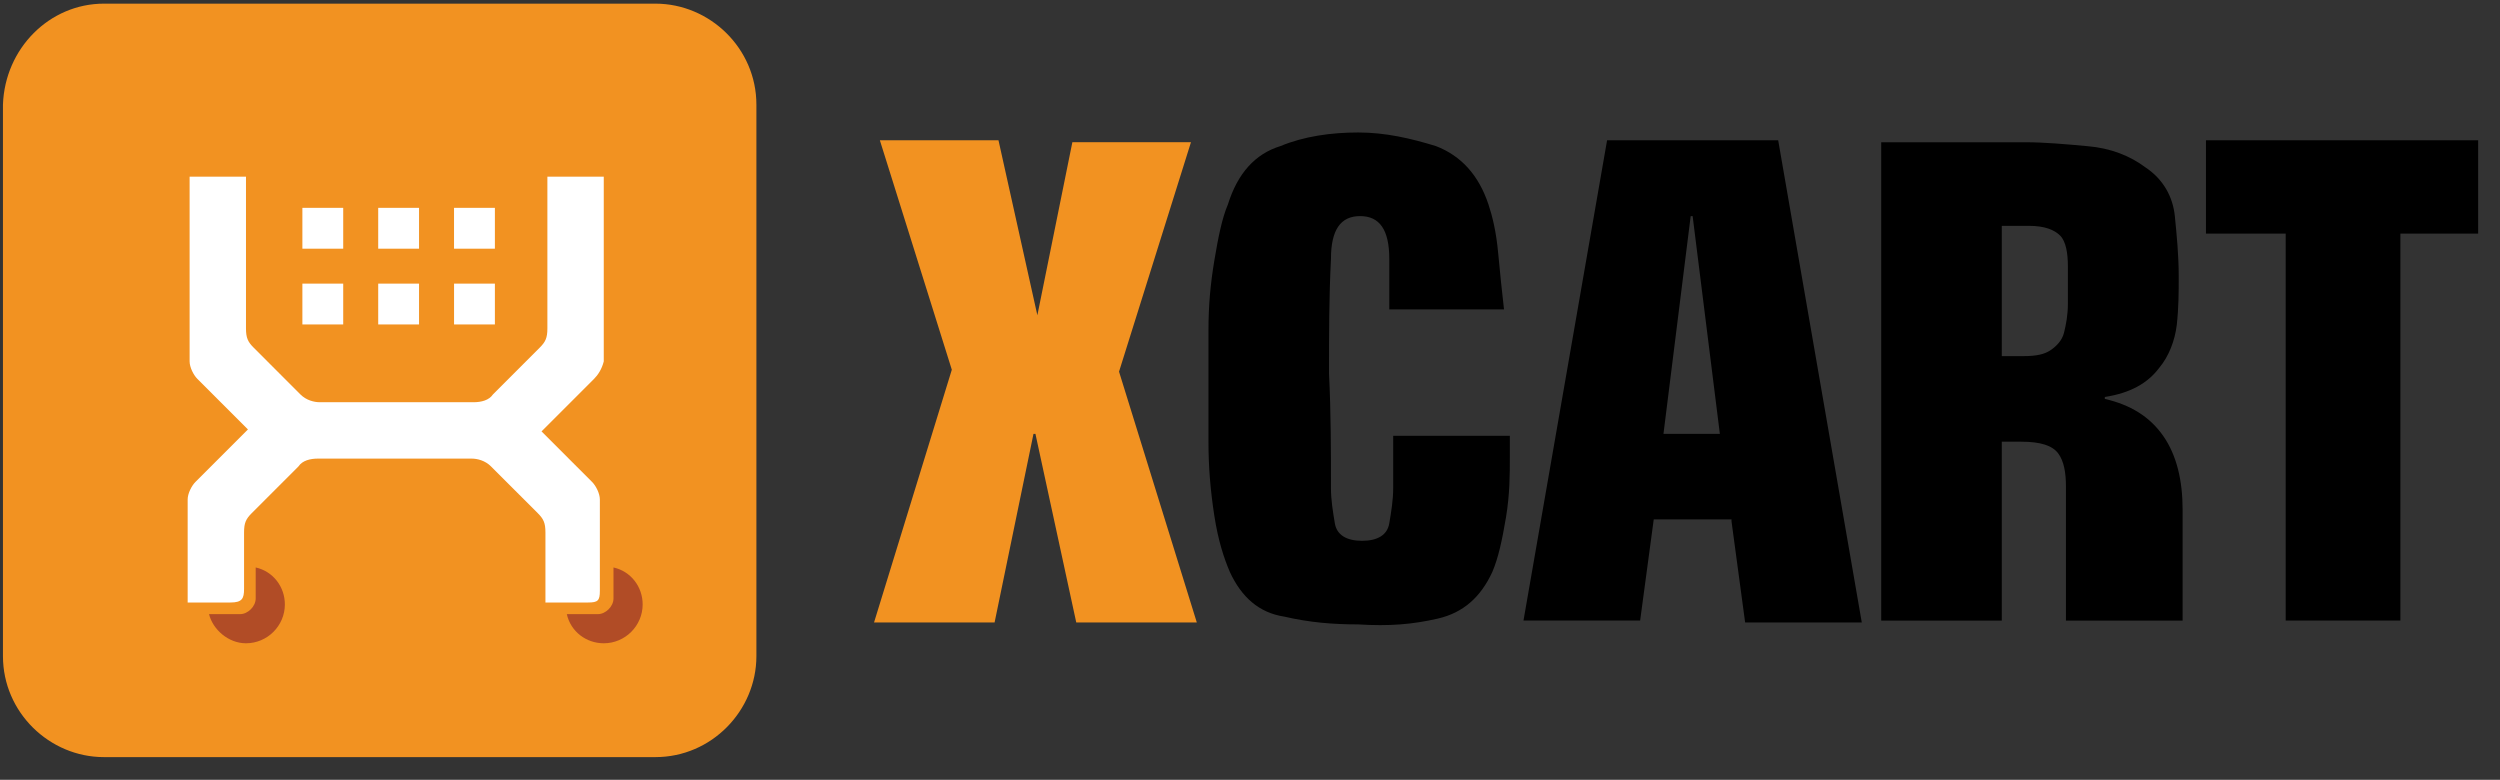 <svg xmlns="http://www.w3.org/2000/svg" width="109" height="34" viewBox="0 0 109 34" fill="none"><rect x="0" y="0" width="109" height="34" fill="#333333" stroke="none"/><path d="M62.692 26.97C63.794 26.716 64.558 26.038 65.066 24.936C65.32 24.342 65.49 23.579 65.66 22.562C65.829 21.544 65.829 20.697 65.829 19.934V19.001H60.743C60.743 19.425 60.743 19.764 60.743 20.188C60.743 20.527 60.743 20.951 60.743 21.29C60.743 21.799 60.658 22.308 60.573 22.816C60.488 23.325 60.064 23.579 59.386 23.579C58.708 23.579 58.284 23.325 58.199 22.816C58.115 22.308 58.03 21.799 58.03 21.29C58.03 19.68 58.03 17.984 57.945 16.288C57.945 14.593 57.945 12.982 58.03 11.287C58.03 10.015 58.454 9.422 59.301 9.422C60.149 9.422 60.573 10.015 60.573 11.287C60.573 11.626 60.573 12.05 60.573 12.389C60.573 12.728 60.573 13.152 60.573 13.491H65.575C65.49 12.728 65.405 11.965 65.32 11.032C65.236 10.1 65.066 9.422 64.897 8.913C64.473 7.641 63.71 6.794 62.608 6.37C61.506 6.031 60.404 5.776 59.217 5.776C58.03 5.776 56.843 5.946 55.826 6.37C54.724 6.709 53.961 7.557 53.537 8.913C53.282 9.506 53.113 10.354 52.943 11.371C52.774 12.389 52.689 13.321 52.689 14.423V19.256C52.689 20.358 52.774 21.375 52.943 22.477C53.113 23.579 53.367 24.342 53.621 24.936C54.13 26.038 54.893 26.716 55.995 26.885C57.097 27.14 58.115 27.224 59.217 27.224C60.573 27.309 61.59 27.224 62.692 26.97Z" fill="black"></path><path d="M72.527 18.917L73.714 9.422H73.799L74.986 18.917H72.527ZM75.494 22.732L76.088 27.14H81.174L77.529 6.116H70.069L66.424 27.056H71.51L72.103 22.647H75.494V22.732Z" fill="black"></path><path d="M82.276 27.057H87.278V19.258H88.125C88.973 19.258 89.482 19.427 89.736 19.766C89.99 20.105 90.075 20.614 90.075 21.207V27.057H95.162V22.225C95.162 20.953 94.907 19.851 94.314 19.003C93.72 18.155 92.873 17.647 91.77 17.392V17.308C92.873 17.138 93.636 16.714 94.144 16.036C94.568 15.527 94.823 14.849 94.907 14.171C94.992 13.408 94.992 12.73 94.992 12.052C94.992 11.119 94.907 10.271 94.823 9.424C94.738 8.576 94.314 7.813 93.551 7.304C92.873 6.796 92.025 6.456 91.008 6.372C90.075 6.287 89.142 6.202 88.295 6.202H82.021V27.057H82.276ZM87.278 9.847H88.464C89.142 9.847 89.566 10.017 89.821 10.271C90.075 10.526 90.16 11.034 90.16 11.628C90.16 11.967 90.16 12.221 90.16 12.476C90.16 12.73 90.16 12.984 90.16 13.239C90.16 13.747 90.075 14.171 89.99 14.51C89.906 14.849 89.651 15.104 89.397 15.273C89.142 15.443 88.803 15.527 88.21 15.527H87.278V9.847Z" fill="black"></path><path d="M96.264 10.185H99.656V27.056H104.657V10.185H108.048V6.116H96.18V10.185H96.264Z" fill="black"></path><path d="M45.229 13.746L43.534 6.116H38.362L41.499 16.12L38.108 27.14H43.364L45.06 18.917H45.145L46.925 27.14H52.181L48.79 16.204L51.926 6.201H46.755L45.229 13.746Z" fill="#F29221"></path><path d="M4.531 0.159H28.576C30.947 0.159 32.979 2.106 32.979 4.562V28.607C32.979 30.977 31.032 33.01 28.576 33.01H4.531C2.161 33.01 0.129 31.062 0.129 28.607V4.562C0.214 2.106 2.161 0.159 4.531 0.159Z" fill="#F29221"></path><path d="M25.9 16.52C25.392 17.028 24.459 17.961 23.611 18.809C24.374 19.572 25.392 20.589 25.815 21.013C25.985 21.182 26.154 21.521 26.154 21.776C26.154 22.963 26.154 24.573 26.154 25.76C26.154 26.184 26.07 26.269 25.646 26.269C24.12 26.269 24.12 26.269 23.781 26.269C23.781 25.506 23.781 24.404 23.781 23.217C23.781 22.793 23.696 22.623 23.442 22.369C23.018 21.945 21.831 20.759 21.407 20.335C21.153 20.08 20.814 19.995 20.559 19.995C19.033 19.995 14.964 19.995 13.862 19.995C13.523 19.995 13.184 20.08 13.014 20.335C12.59 20.759 11.404 21.945 10.98 22.369C10.725 22.623 10.641 22.793 10.641 23.217C10.641 24.149 10.641 24.828 10.641 25.675C10.641 26.099 10.556 26.269 10.047 26.269C9.793 26.269 9.708 26.269 8.182 26.269C8.182 25.336 8.182 23.217 8.182 21.776C8.182 21.521 8.352 21.182 8.521 21.013C9.03 20.504 9.962 19.572 10.81 18.724C10.047 17.961 9.03 16.944 8.606 16.52C8.436 16.35 8.267 16.011 8.267 15.757C8.267 14.316 8.267 8.636 8.267 7.703C10.471 7.703 10.302 7.703 10.725 7.703C10.725 8.466 10.725 13.129 10.725 14.316C10.725 14.739 10.81 14.909 11.065 15.163C11.488 15.587 12.675 16.774 13.099 17.198C13.353 17.452 13.693 17.537 13.947 17.537C15.388 17.537 19.542 17.537 20.644 17.537C20.983 17.537 21.322 17.452 21.492 17.198C21.916 16.774 23.102 15.587 23.526 15.163C23.781 14.909 23.866 14.739 23.866 14.316C23.866 13.213 23.866 8.466 23.866 7.703C24.205 7.703 24.12 7.703 26.324 7.703C26.324 8.636 26.324 14.316 26.324 15.757C26.239 16.096 26.07 16.35 25.9 16.52Z" fill="white"></path><path d="M13.184 12.366H14.964V14.146H13.184V12.366Z" fill="white"></path><path d="M19.797 12.366H21.577V14.146H19.797V12.366Z" fill="white"></path><path d="M13.184 9.062H14.964V10.843H13.184V9.062Z" fill="white"></path><path d="M19.796 9.062H21.577V10.843H19.796V9.062Z" fill="white"></path><path d="M16.49 12.366H18.27V14.146H16.49V12.366Z" fill="white"></path><path d="M16.49 9.062H18.27V10.843H16.49V9.062Z" fill="white"></path><path d="M10.724 28.047C9.961 28.047 9.283 27.454 9.113 26.776H10.47C10.809 26.776 11.148 26.437 11.148 26.098V24.741C11.911 24.911 12.42 25.589 12.42 26.352C12.42 27.285 11.657 28.047 10.724 28.047Z" fill="#B14C26"></path><path d="M26.324 28.047C25.561 28.047 24.883 27.539 24.713 26.776H26.07C26.409 26.776 26.748 26.437 26.748 26.098V24.741C27.511 24.911 28.02 25.589 28.02 26.352C28.02 27.285 27.257 28.047 26.324 28.047Z" fill="#B14C26"></path></svg>